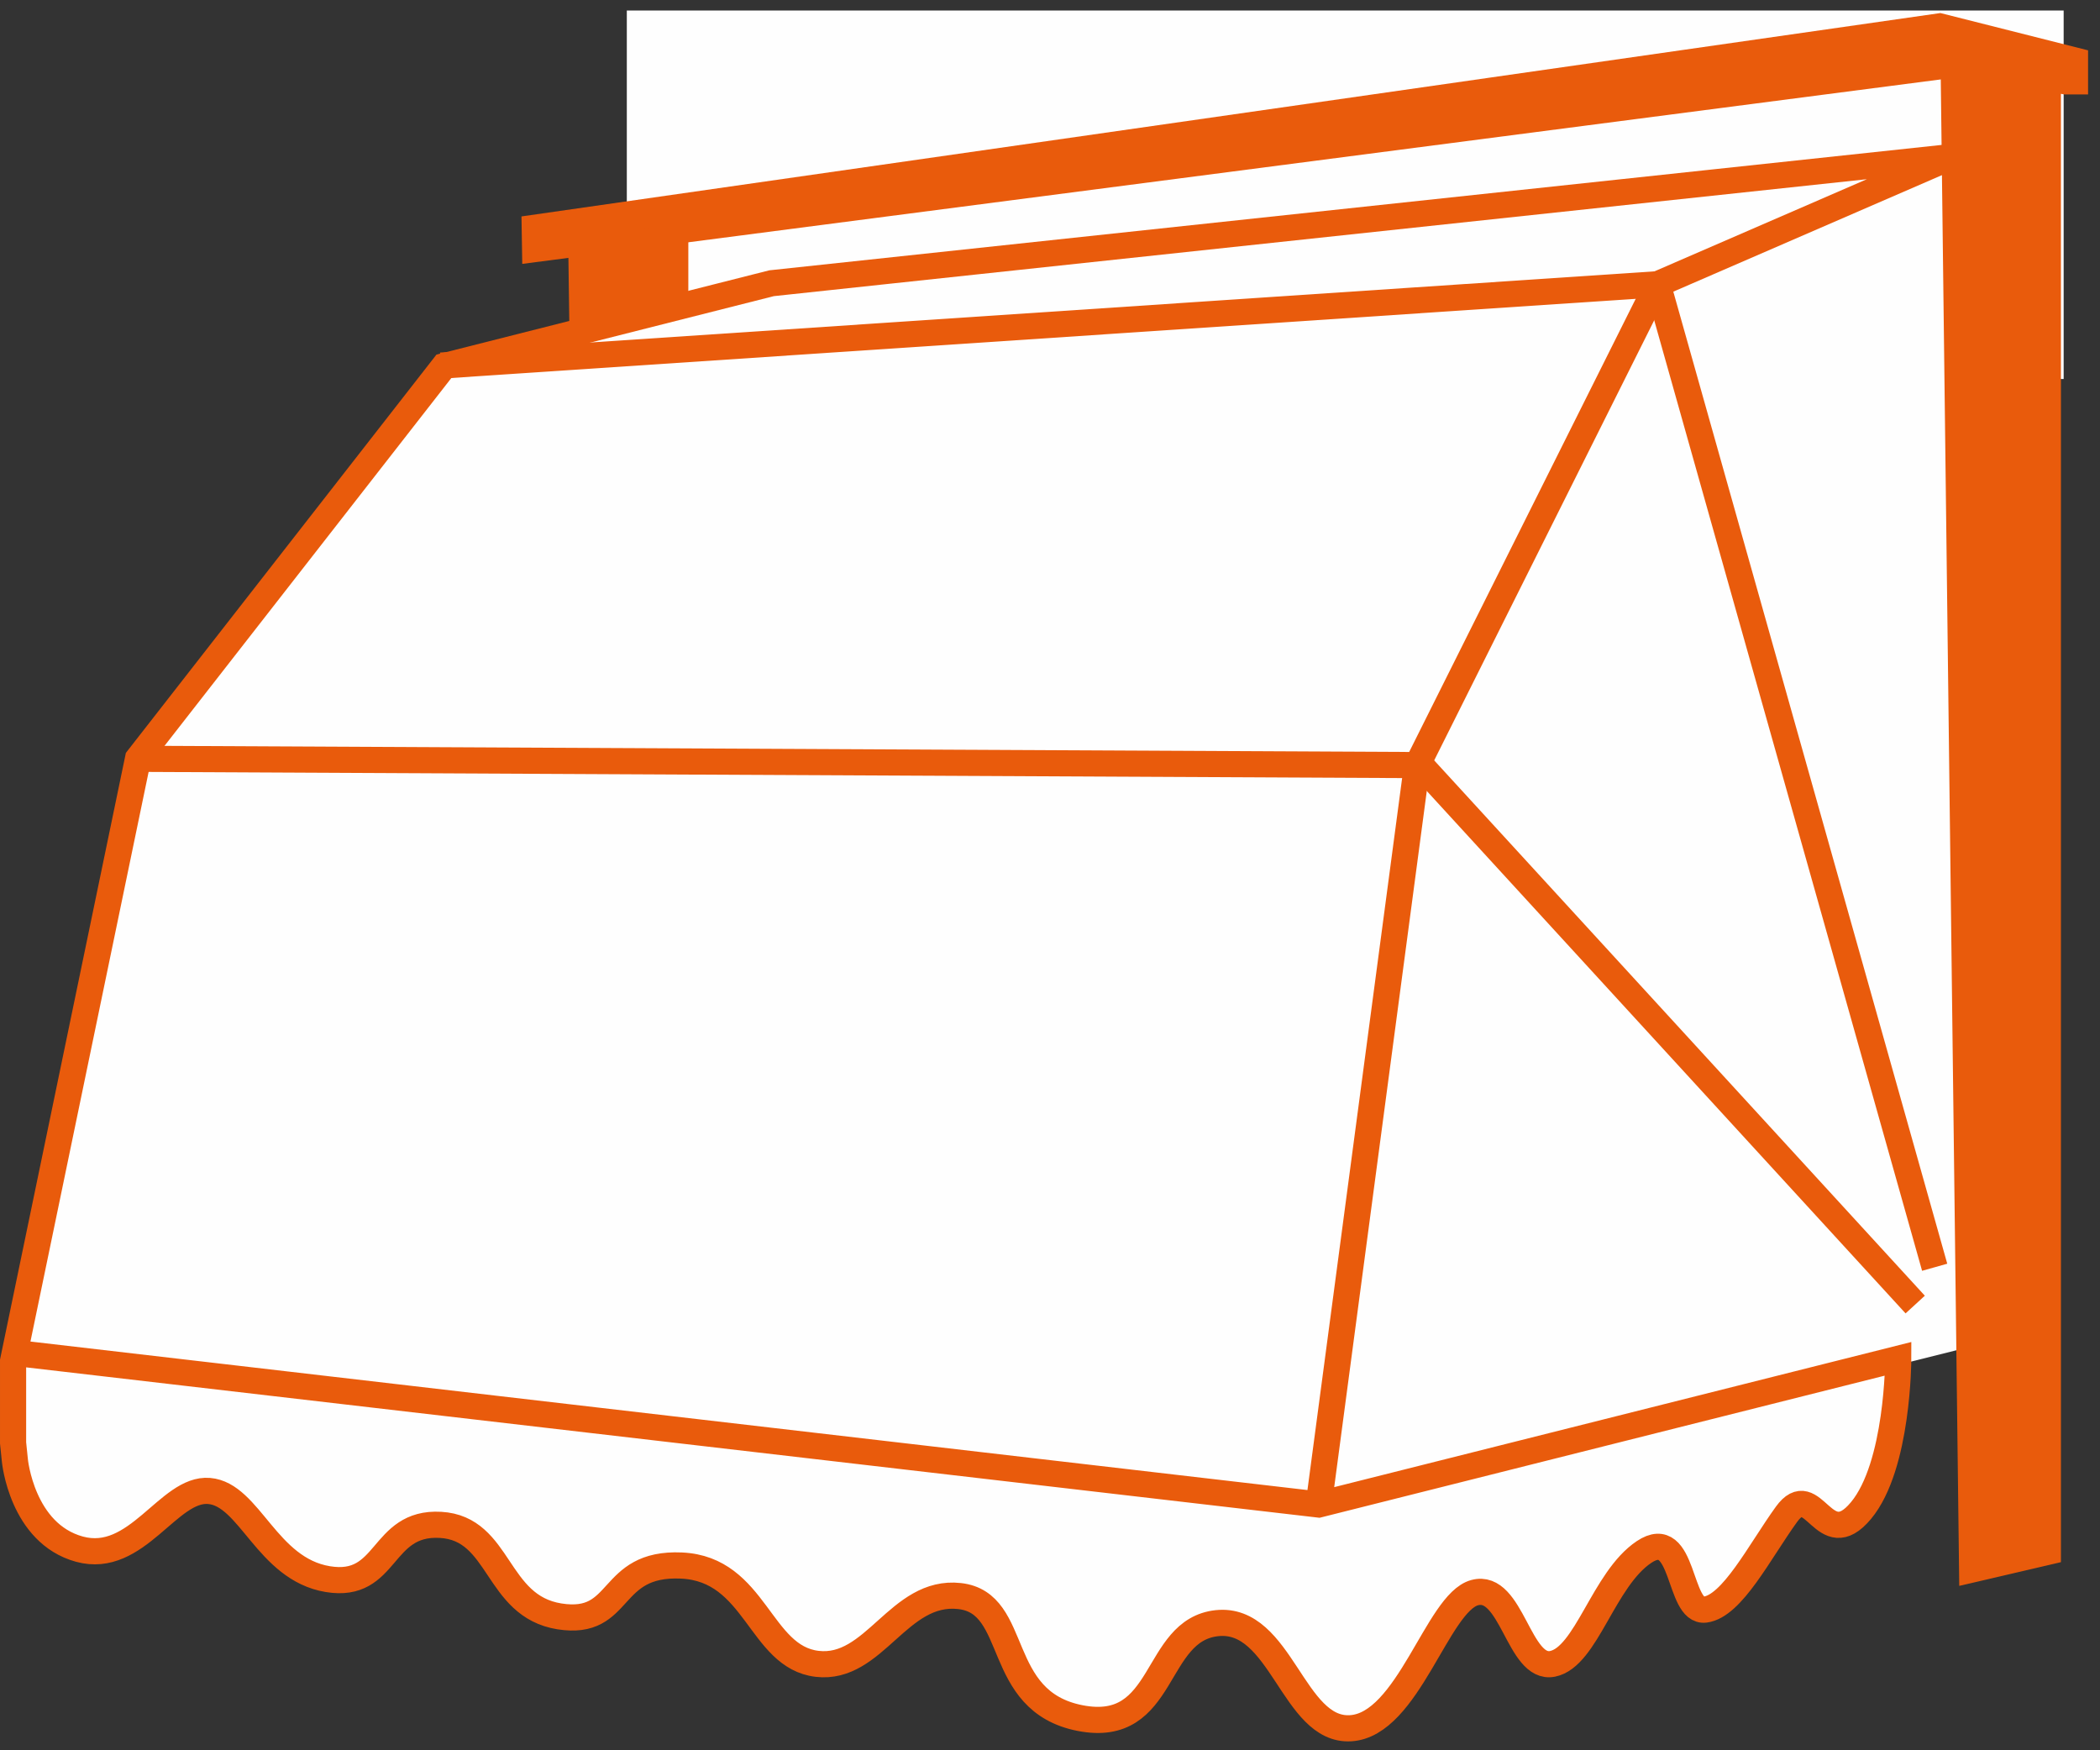 <?xml version="1.0" encoding="UTF-8"?>
<svg width="114px" height="95px" viewBox="0 0 114 95" version="1.1" xmlns="http://www.w3.org/2000/svg" xmlns:xlink="http://www.w3.org/1999/xlink">
    <rect x="0" y="0" width="114" height="95" fill="#333333" stroke="none"/>
    <!-- Generator: Sketch 53 (72520) - https://sketchapp.com -->
    <title>Group 12</title>
    <desc>Created with Sketch.</desc>
    <g id="Page-1" stroke="none" stroke-width="1" fill="none" fill-rule="evenodd">
        <g id="Group-12">
            <polygon id="Fill-1" fill="#FEFEFE" points="66.216 83.285 106.216 73.285 106.216 13.285 66.216 13.285"></polygon>
            <polygon id="Fill-2" fill="#FEFEFE" points="34.027 20.571 112.027 20.571 112.027 0.571 34.027 0.571"></polygon>
            <g id="Group-6" transform="translate(0, 8.518)">
                <path d="M0.845,64.917 L71.587,73.143 L103.048,65.232 C103.048,65.232 103.048,71.042 101.024,73.472 C99.001,75.903 98.449,71.641 96.977,73.68 C95.505,75.719 94.033,78.663 92.561,78.847 C91.089,79.031 91.457,74.247 89.249,75.719 C87.042,77.191 86.122,81.422 84.282,81.79 C82.442,82.158 82.074,77.375 80.05,77.927 C78.026,78.479 76.443,85.102 73.316,85.286 C70.188,85.47 69.563,79.215 66.067,79.582 C62.572,79.95 63.339,85.654 58.634,84.734 C53.93,83.814 55.407,78.479 52.09,78.111 C48.773,77.743 47.485,82.158 44.357,81.79 C41.23,81.422 41.046,76.639 36.998,76.455 C32.95,76.271 33.87,79.766 30.374,79.215 C26.879,78.663 27.203,74.431 23.913,74.247 C20.623,74.063 21.101,77.743 17.789,77.191 C14.477,76.639 13.559,72.591 11.351,72.407 C9.143,72.223 7.437,76.422 4.31,75.565 C1.182,74.707 0.808,70.751 0.808,70.751 L0.71,69.799 L0.71,65.35 L7.494,32.653 L24.105,11.355 L41.886,6.855 L105.894,0.009 L89.985,6.909 L76.922,33.035 L71.587,73.143 L71.587,73.421" id="Fill-3" fill="#FEFEFE"></path>
                <path d="M0.845,64.917 L71.587,73.143 L103.048,65.232 C103.048,65.232 103.048,71.042 101.024,73.472 C99.001,75.903 98.449,71.641 96.977,73.68 C95.505,75.719 94.033,78.663 92.561,78.847 C91.089,79.031 91.457,74.247 89.249,75.719 C87.042,77.191 86.122,81.422 84.282,81.79 C82.442,82.158 82.074,77.375 80.05,77.927 C78.026,78.479 76.443,85.102 73.316,85.286 C70.188,85.47 69.563,79.215 66.067,79.582 C62.572,79.95 63.339,85.654 58.634,84.734 C53.93,83.814 55.407,78.479 52.09,78.111 C48.773,77.743 47.485,82.158 44.357,81.79 C41.23,81.422 41.046,76.639 36.998,76.455 C32.95,76.271 33.87,79.766 30.374,79.215 C26.879,78.663 27.203,74.431 23.913,74.247 C20.623,74.063 21.101,77.743 17.789,77.191 C14.477,76.639 13.559,72.591 11.351,72.407 C9.143,72.223 7.437,76.422 4.31,75.565 C1.182,74.707 0.808,70.751 0.808,70.751 L0.71,69.799 L0.71,65.35 L7.494,32.653 L24.105,11.355 L41.886,6.855 L105.894,0.009 L89.985,6.909 L76.922,33.035 L71.587,73.143 L71.587,73.421" id="Stroke-5" stroke="#E95B0C" stroke-width="1.419"></path>
            </g>
            <polyline id="Stroke-7" stroke="#E95B0C" stroke-width="1.419" points="105.025 68.783 89.986 15.428 23.936 19.843"></polyline>
            <polyline id="Stroke-8" stroke="#E95B0C" stroke-width="1.419" points="103.968 70.807 77.128 41.527 7.56 41.186"></polyline>
            <polygon id="Fill-9" fill="#E95B0C" points="111.879 4.204 111.879 84.789 106.359 86.077 105.337 2.732"></polygon>
            <polygon id="Fill-10" fill="#E95B0C" points="28.351 14.323 106.176 4.204 112.064 5.124 113.352 5.124 113.352 2.732 105.337 0.708 28.309 11.747"></polygon>
            <polygon id="Fill-11" fill="#E95B0C" points="37.366 12.88 37.366 16.396 30.914 18.139 30.823 11.564"></polygon>
        </g>
    </g>
</svg>